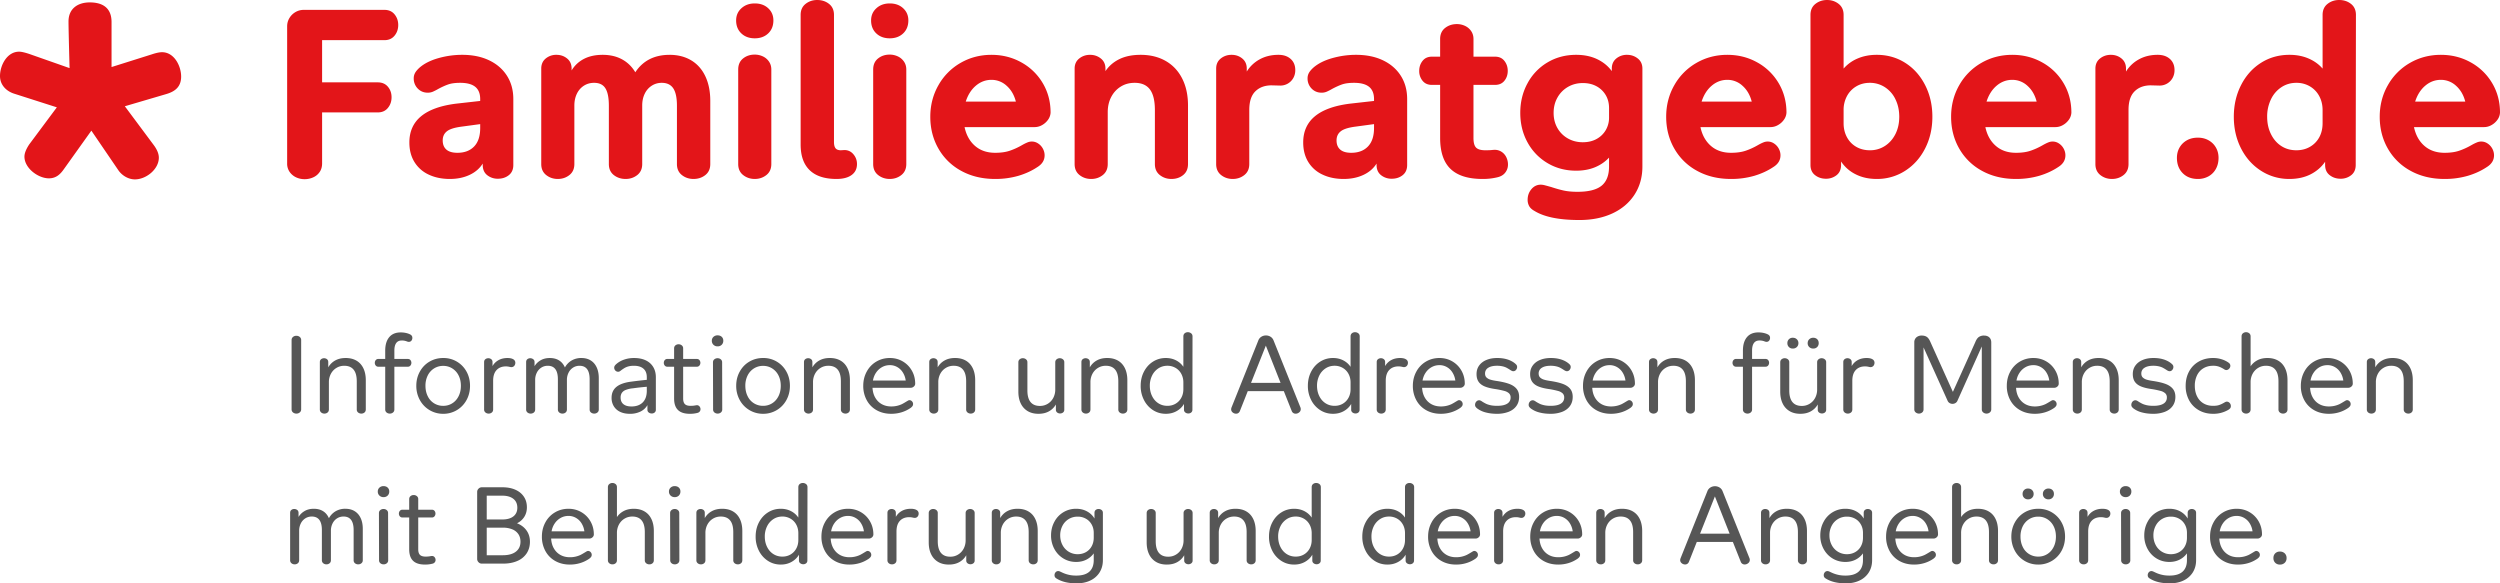 <svg xmlns="http://www.w3.org/2000/svg" width="227.709" height="53.133"><g fill="none" fill-rule="nonzero"><path fill="#E31519" d="M29.338 3.657v3.845h5.07c.39 0 .698.132.921.397.224.265.335.585.335.961s-.111.7-.335.972c-.223.272-.53.407-.922.407h-5.069v4.64c0 .306-.073.567-.22.783-.147.216-.342.38-.587.491a1.87 1.87 0 0 1-.785.167 1.8 1.8 0 0 1-.775-.167 1.482 1.482 0 0 1-.587-.49 1.317 1.317 0 0 1-.23-.784V2.403c0-.278.07-.533.21-.763.139-.23.324-.41.554-.543.23-.132.479-.198.744-.198h7.353c.39 0 .698.135.922.407.223.272.335.596.335.972s-.112.7-.335.971c-.224.272-.531.408-.922.408h-5.677Zm12.766 1.337c.936 0 1.753.168 2.451.502.698.334 1.24.804 1.624 1.41.384.606.576 1.313.576 2.121v5.998c0 .404-.136.714-.409.93-.272.216-.604.324-.995.324a1.52 1.52 0 0 1-.974-.324c-.272-.216-.408-.526-.408-.93v-.126c-.28.446-.681.791-1.205 1.035-.524.244-1.12.366-1.79.366-.727 0-1.37-.133-1.928-.398a2.979 2.979 0 0 1-1.299-1.149c-.307-.501-.46-1.093-.46-1.776 0-1.992 1.41-3.17 4.23-3.532l2.221-.25v-.168c0-.501-.15-.874-.45-1.118-.3-.243-.758-.365-1.372-.365-.447 0-.81.049-1.09.146-.279.098-.586.237-.921.418a4.76 4.76 0 0 1-.493.25 1.153 1.153 0 0 1-.45.084c-.363 0-.667-.125-.911-.376a1.293 1.293 0 0 1-.367-.94c0-.167.039-.324.115-.47.077-.147.213-.31.409-.491.433-.377 1.005-.666 1.718-.868a7.947 7.947 0 0 1 2.178-.303Zm-.44 8.923c.643 0 1.149-.191 1.52-.574.37-.384.554-.944.554-1.683v-.355l-1.697.23c-.642.084-1.089.226-1.34.428-.252.202-.377.478-.377.826 0 .362.111.64.335.836.223.195.558.292 1.005.292Zm19.323-8.923c.755 0 1.41.168 1.97.502.558.334.988.818 1.288 1.452.3.634.45 1.383.45 2.247v5.746c0 .432-.15.766-.45 1.003-.3.237-.66.356-1.079.356-.405 0-.758-.119-1.058-.356-.3-.237-.45-.57-.45-1.003V9.633c0-.724-.112-1.253-.335-1.588-.224-.334-.573-.501-1.048-.501-.335 0-.639.087-.911.261a1.77 1.77 0 0 0-.639.731c-.154.314-.23.673-.23 1.077v5.328c0 .432-.15.766-.45 1.003-.301.237-.654.356-1.059.356-.419 0-.778-.119-1.079-.356-.3-.237-.45-.57-.45-1.003V9.633c0-.724-.105-1.253-.314-1.588-.21-.334-.552-.501-1.027-.501-.349 0-.66.087-.932.261a1.77 1.77 0 0 0-.639.731c-.153.314-.23.673-.23 1.077v5.328c0 .432-.15.766-.45 1.003-.3.237-.653.356-1.058.356s-.758-.119-1.058-.356c-.3-.237-.45-.57-.45-1.003V6.248c0-.39.136-.696.408-.92a1.49 1.49 0 0 1 .974-.334c.377 0 .702.112.974.335.272.223.409.53.409.92v.166c.279-.46.656-.811 1.13-1.055.476-.244 1.041-.366 1.698-.366.67 0 1.256.136 1.76.408.502.271.907.665 1.214 1.18.698-1.058 1.739-1.588 3.121-1.588Zm6.252 1.338c0-.432.147-.766.44-1.003.293-.237.65-.356 1.068-.356.251 0 .492.053.723.157.23.105.419.261.565.47.147.21.22.453.22.732v8.61c0 .431-.15.765-.45 1.002-.3.237-.653.356-1.058.356s-.757-.119-1.058-.356c-.3-.237-.45-.57-.45-1.003v-8.61Zm1.508-2.842c-.503 0-.911-.15-1.225-.45-.315-.299-.472-.693-.472-1.18 0-.446.16-.815.482-1.108.321-.292.726-.439 1.215-.439.503 0 .911.147 1.226.44.314.292.47.661.47 1.107 0 .487-.156.881-.47 1.18-.315.3-.723.45-1.226.45Zm7.446 12.81c-1.076 0-1.89-.265-2.44-.795-.552-.529-.828-1.31-.828-2.34V1.358c0-.432.15-.766.45-1.003.3-.237.653-.355 1.058-.355.419 0 .779.118 1.079.355.3.237.45.571.45 1.003v11.577c0 .265.05.456.147.575.098.118.258.177.482.177l.314-.02c.335 0 .61.128.827.386.217.258.325.554.325.888 0 .432-.164.766-.492 1.003-.328.237-.786.356-1.372.356Zm3.34-9.968c0-.432.146-.766.44-1.003.293-.237.649-.356 1.068-.356.251 0 .492.053.722.157.23.105.42.261.566.47.147.21.22.453.22.732v8.61c0 .431-.15.765-.45 1.002-.3.237-.653.356-1.058.356s-.758-.119-1.058-.356c-.3-.237-.45-.57-.45-1.003v-8.61ZM81.04 3.49c-.503 0-.912-.15-1.226-.45-.314-.299-.471-.693-.471-1.18 0-.446.16-.815.482-1.108.32-.292.726-.439 1.215-.439.502 0 .91.147 1.225.44.314.292.471.661.471 1.107 0 .487-.157.881-.47 1.18-.315.3-.724.45-1.226.45Zm14.651 6.77a1.225 1.225 0 0 1-.24.659 1.636 1.636 0 0 1-.545.48 1.36 1.36 0 0 1-.66.178h-6.39c.154.724.472 1.295.954 1.713.482.418 1.093.627 1.833.627.516 0 .96-.062 1.33-.188.37-.125.737-.292 1.1-.501.195-.112.363-.195.502-.251a1.021 1.021 0 0 1 .985.094c.182.118.325.275.43.47.104.195.157.397.157.606 0 .418-.196.76-.587 1.024-.53.362-1.124.64-1.78.836a7.472 7.472 0 0 1-2.137.293c-1.16 0-2.186-.244-3.08-.732a5.252 5.252 0 0 1-2.084-2.027c-.496-.864-.744-1.832-.744-2.905 0-1.044.245-1.999.734-2.862a5.373 5.373 0 0 1 2.01-2.038c.852-.494 1.795-.742 2.829-.742.991 0 1.899.23 2.723.69a5.126 5.126 0 0 1 1.948 1.891c.475.801.712 1.696.712 2.685ZM90.31 7.272c-.531 0-1.006.178-1.425.533-.419.355-.726.84-.922 1.452h4.567c-.154-.599-.433-1.08-.838-1.442a2.017 2.017 0 0 0-1.382-.543Zm13.583-2.278c.866 0 1.623.185 2.273.554.65.37 1.152.902 1.508 1.599.356.696.534 1.518.534 2.466v5.328c0 .432-.146.766-.44 1.003-.293.237-.65.356-1.068.356-.405 0-.758-.119-1.058-.356-.3-.237-.45-.57-.45-1.003v-4.91c0-.85-.15-1.477-.45-1.881-.301-.404-.765-.606-1.394-.606-.475 0-.897.115-1.267.345-.37.23-.66.546-.87.95-.209.404-.314.864-.314 1.38v4.722c0 .432-.15.766-.45 1.003-.3.237-.653.356-1.058.356s-.758-.119-1.058-.356c-.3-.237-.45-.57-.45-1.003V6.248c0-.39.14-.696.419-.92.28-.222.607-.334.984-.334s.706.112.985.335c.28.223.419.53.419.92v.229c.321-.474.747-.84 1.278-1.097.53-.258 1.173-.387 1.927-.387Zm12.557 0c.46 0 .83.126 1.11.376.28.251.419.593.419 1.024 0 .251-.056.481-.168.69a1.343 1.343 0 0 1-1.215.71l-.775-.02c-.614 0-1.106.18-1.477.543-.37.362-.555.926-.555 1.693v4.931c0 .432-.15.766-.45 1.003-.3.237-.653.356-1.058.356s-.758-.119-1.058-.356c-.3-.237-.45-.57-.45-1.003V6.248c0-.39.14-.696.419-.92.28-.222.607-.334.984-.334s.702.112.974.335c.273.223.409.53.409.92v.27a3.144 3.144 0 0 1 1.183-1.117c.496-.272 1.065-.408 1.708-.408Zm7.068 0c.936 0 1.753.168 2.451.502.698.334 1.24.804 1.624 1.41.384.606.576 1.313.576 2.121v5.998c0 .404-.137.714-.409.93-.272.216-.604.324-.995.324a1.52 1.52 0 0 1-.974-.324c-.272-.216-.408-.526-.408-.93v-.126c-.28.446-.681.791-1.205 1.035-.524.244-1.12.366-1.791.366-.726 0-1.369-.133-1.927-.398a2.979 2.979 0 0 1-1.299-1.149c-.307-.501-.46-1.093-.46-1.776 0-1.992 1.41-3.17 4.23-3.532l2.221-.25v-.168c0-.501-.15-.874-.45-1.118-.3-.243-.758-.365-1.372-.365-.447 0-.81.049-1.09.146-.279.098-.586.237-.921.418a4.76 4.76 0 0 1-.493.25 1.153 1.153 0 0 1-.45.084c-.363 0-.667-.125-.911-.376a1.293 1.293 0 0 1-.367-.94c0-.167.039-.324.115-.47.077-.147.213-.31.409-.491.433-.377 1.005-.666 1.718-.868a7.947 7.947 0 0 1 2.178-.303Zm-.44 8.923c.643 0 1.149-.191 1.519-.574.37-.384.555-.944.555-1.683v-.355l-1.697.23c-.642.084-1.089.226-1.34.428-.252.202-.377.478-.377.826 0 .362.111.64.335.836.223.195.558.292 1.005.292Zm13.06-.271c.237 0 .45.062.639.188.188.125.331.292.43.501.097.21.146.425.146.648 0 .279-.084.526-.252.742-.167.216-.412.359-.733.428a5.562 5.562 0 0 1-1.34.147c-1.3 0-2.266-.304-2.902-.91-.635-.606-.953-1.55-.953-2.831V7.732h-.754c-.363 0-.646-.126-.848-.376a1.386 1.386 0 0 1-.304-.899c0-.348.101-.651.304-.909.202-.258.485-.386.848-.386h.754v-1.61c0-.431.15-.766.45-1.003.3-.236.66-.355 1.08-.355.25 0 .492.052.722.157.23.104.419.261.566.47.146.209.22.453.22.731v1.61h1.969c.363 0 .646.128.848.386.203.258.304.56.304.91 0 .347-.101.647-.304.898-.202.25-.485.376-.848.376h-1.97v4.827c0 .432.08.728.242.888.16.16.443.24.848.24.237 0 .422-.007.555-.02a3.12 3.12 0 0 1 .283-.021Zm12.054-8.652c.377 0 .705.112.984.335.28.223.42.53.42.92v8.922c0 .961-.238 1.811-.713 2.55-.475.738-1.145 1.309-2.01 1.713-.867.404-1.872.606-3.017.606-1.844 0-3.212-.279-4.106-.836-.224-.125-.38-.272-.471-.439a1.163 1.163 0 0 1-.137-.564c0-.376.116-.7.346-.972.23-.271.513-.407.848-.407.112 0 .234.017.367.052.133.035.248.066.346.094.097.028.174.049.23.063.419.14.803.247 1.152.324.35.076.768.115 1.257.115 1.006 0 1.735-.185 2.19-.554.453-.37.68-.95.68-1.745v-.815c-.35.376-.775.669-1.278.878-.503.209-1.075.313-1.718.313-.963 0-1.833-.23-2.608-.69a4.898 4.898 0 0 1-1.822-1.89c-.44-.802-.66-1.697-.66-2.686 0-.989.22-1.887.66-2.695a4.879 4.879 0 0 1 1.822-1.902c.775-.46 1.645-.69 2.608-.69.727 0 1.365.133 1.917.397.552.265.995.627 1.33 1.087v-.23c0-.39.136-.696.409-.92a1.49 1.49 0 0 1 .974-.334Zm-4.022 7.962c.475 0 .89-.098 1.246-.293.356-.195.636-.463.838-.804a2.23 2.23 0 0 0 .304-1.16v-.857c0-.445-.101-.839-.304-1.18a2.162 2.162 0 0 0-.838-.805c-.356-.195-.771-.292-1.246-.292-.503 0-.957.118-1.362.355a2.55 2.55 0 0 0-.953.972c-.23.41-.346.874-.346 1.39 0 .515.116.974.346 1.378.23.404.548.721.953.951.405.23.86.345 1.362.345Zm18.548-2.696a1.225 1.225 0 0 1-.241.659 1.636 1.636 0 0 1-.545.48 1.36 1.36 0 0 1-.66.178h-6.389c.154.724.472 1.295.953 1.713.482.418 1.093.627 1.833.627.517 0 .96-.062 1.33-.188.37-.125.737-.292 1.1-.501.196-.112.363-.195.503-.251a1.021 1.021 0 0 1 .985.094c.181.118.324.275.43.47.104.195.156.397.156.606 0 .418-.195.76-.586 1.024-.531.362-1.125.64-1.78.836a7.472 7.472 0 0 1-2.138.293c-1.159 0-2.185-.244-3.079-.732a5.252 5.252 0 0 1-2.084-2.027c-.496-.864-.744-1.832-.744-2.905 0-1.044.244-1.999.733-2.862a5.373 5.373 0 0 1 2.011-2.038c.852-.494 1.795-.742 2.828-.742.992 0 1.9.23 2.723.69a5.126 5.126 0 0 1 1.949 1.891c.474.801.712 1.696.712 2.685Zm-5.384-2.988c-.53 0-1.005.178-1.424.533-.42.355-.726.84-.922 1.452h4.567c-.154-.599-.433-1.08-.838-1.442a2.017 2.017 0 0 0-1.383-.543Zm13.604-2.278c.964 0 1.83.244 2.598.732.768.487 1.372 1.163 1.812 2.027.44.863.66 1.825.66 2.883 0 1.06-.22 2.02-.66 2.884-.44.864-1.047 1.543-1.822 2.038a4.71 4.71 0 0 1-2.588.742c-.726 0-1.368-.143-1.927-.429a3.392 3.392 0 0 1-1.32-1.16v.314c0 .404-.136.714-.408.93a1.52 1.52 0 0 1-.974.324c-.377 0-.705-.108-.985-.324-.279-.216-.419-.526-.419-.93V1.358c0-.432.15-.766.45-1.003.301-.237.654-.355 1.059-.355.405 0 .757.118 1.058.355.3.237.45.571.45 1.003v4.89a3.46 3.46 0 0 1 1.278-.92c.516-.222 1.096-.334 1.738-.334Zm-.628 8.693a2.47 2.47 0 0 0 1.383-.397c.405-.264.722-.627.953-1.086.23-.46.345-.982.345-1.568 0-.585-.115-1.114-.345-1.588a2.671 2.671 0 0 0-.964-1.107 2.486 2.486 0 0 0-1.372-.397c-.46 0-.873.108-1.236.324a2.26 2.26 0 0 0-.848.888 2.646 2.646 0 0 0-.304 1.274v1.192c0 .473.101.898.304 1.274.202.376.485.669.848.878.363.209.775.313 1.236.313Zm18.36-3.427a1.225 1.225 0 0 1-.241.659 1.636 1.636 0 0 1-.545.48 1.36 1.36 0 0 1-.66.178h-6.39c.154.724.472 1.295.954 1.713.482.418 1.093.627 1.833.627.517 0 .96-.062 1.33-.188.37-.125.737-.292 1.1-.501.195-.112.363-.195.503-.251a1.021 1.021 0 0 1 .985.094c.18.118.324.275.429.47.104.195.157.397.157.606 0 .418-.196.76-.587 1.024-.53.362-1.124.64-1.78.836a7.472 7.472 0 0 1-2.137.293c-1.16 0-2.186-.244-3.08-.732a5.252 5.252 0 0 1-2.084-2.027c-.496-.864-.743-1.832-.743-2.905 0-1.044.244-1.999.733-2.862a5.373 5.373 0 0 1 2.01-2.038c.853-.494 1.795-.742 2.829-.742.991 0 1.9.23 2.723.69a5.126 5.126 0 0 1 1.948 1.891c.475.801.712 1.696.712 2.685Zm-5.384-2.988c-.53 0-1.006.178-1.425.533-.419.355-.726.84-.921 1.452h4.566c-.153-.599-.433-1.08-.838-1.442a2.017 2.017 0 0 0-1.382-.543Zm13.248-2.278c.46 0 .83.126 1.11.376.28.251.42.593.42 1.024 0 .251-.057.481-.168.69a1.343 1.343 0 0 1-1.215.71l-.776-.02c-.614 0-1.106.18-1.476.543-.37.362-.556.926-.556 1.693v4.931c0 .432-.15.766-.45 1.003-.3.237-.653.356-1.058.356s-.757-.119-1.058-.356c-.3-.237-.45-.57-.45-1.003V6.248c0-.39.14-.696.419-.92.28-.222.607-.334.984-.334.378 0 .702.112.975.335.272.223.408.53.408.92v.27a3.144 3.144 0 0 1 1.184-1.117c.495-.272 1.064-.408 1.707-.408Zm3.654 11.306c-.573 0-1.034-.178-1.383-.533-.349-.356-.523-.819-.523-1.39 0-.348.08-.662.24-.94.161-.279.384-.498.67-.659.287-.16.619-.24.996-.24.363 0 .688.08.974.24.286.16.51.38.67.659.16.278.241.592.241.94 0 .376-.08.71-.24 1.003-.161.293-.385.519-.671.68a1.96 1.96 0 0 1-.974.24ZM213.057 0c.42 0 .78.118 1.08.355.3.237.45.571.45 1.003l-.02 13.667c0 .404-.137.714-.41.93a1.52 1.52 0 0 1-.973.324c-.378 0-.706-.108-.985-.324-.28-.216-.419-.526-.419-.93v-.293c-.335.488-.779.87-1.33 1.15-.552.278-1.19.418-1.917.418a4.71 4.71 0 0 1-2.587-.742c-.775-.495-1.383-1.174-1.822-2.038-.44-.864-.66-1.825-.66-2.884 0-1.058.22-2.02.66-2.883.44-.864 1.043-1.54 1.812-2.027.768-.488 1.633-.732 2.597-.732.642 0 1.222.112 1.739.335.516.223.942.53 1.278.92v-4.89c0-.433.15-.767.45-1.004.3-.237.653-.355 1.058-.355Zm-3.895 13.687c.46 0 .872-.104 1.235-.313.364-.209.646-.498.849-.867.202-.37.304-.798.304-1.285V10.03c0-.473-.102-.898-.304-1.274a2.26 2.26 0 0 0-.849-.888 2.371 2.371 0 0 0-1.235-.324c-.503 0-.957.132-1.362.397a2.698 2.698 0 0 0-.953 1.107 3.582 3.582 0 0 0-.346 1.588c0 .586.115 1.111.346 1.578.23.467.544.83.942 1.087.398.258.856.386 1.373.386Zm18.547-3.427a1.225 1.225 0 0 1-.24.659 1.636 1.636 0 0 1-.545.48 1.36 1.36 0 0 1-.66.178h-6.39c.155.724.472 1.295.954 1.713.482.418 1.093.627 1.833.627.517 0 .96-.062 1.33-.188.37-.125.737-.292 1.1-.501.195-.112.363-.195.503-.251a1.021 1.021 0 0 1 .985.094c.18.118.324.275.429.47.104.195.157.397.157.606 0 .418-.196.76-.587 1.024-.53.362-1.124.64-1.78.836a7.472 7.472 0 0 1-2.137.293c-1.16 0-2.186-.244-3.08-.732a5.252 5.252 0 0 1-2.084-2.027c-.495-.864-.743-1.832-.743-2.905 0-1.044.244-1.999.733-2.862a5.373 5.373 0 0 1 2.01-2.038c.853-.494 1.795-.742 2.829-.742.991 0 1.9.23 2.723.69a5.126 5.126 0 0 1 1.948 1.891c.475.801.712 1.696.712 2.685Zm-5.383-2.988c-.53 0-1.006.178-1.425.533-.419.355-.726.84-.921 1.452h4.566c-.153-.599-.433-1.08-.838-1.442a2.017 2.017 0 0 0-1.382-.543ZM10.16 6.107V2.005C10.16.75 9.386.219 8.177.219 7.064.22 6.24.8 6.24 1.957c0 .772.097 4.247.097 4.247L2.903 4.997c-.532-.193-.92-.29-1.161-.29C.629 4.708 0 5.964 0 6.928 0 7.7.532 8.28 1.258 8.522l3.919 1.254-2.516 3.379c-.193.29-.435.724-.435 1.11 0 1.062 1.258 1.979 2.225 1.979.63 0 1.017-.338 1.355-.82l2.516-3.524 2.468 3.62c.338.483.918.82 1.5.82 1.016 0 2.177-.917 2.177-1.978 0-.387-.194-.773-.436-1.11L11.37 9.678l3.774-1.11c.822-.241 1.355-.676 1.355-1.593 0-.965-.63-2.22-1.742-2.22-.194 0-.484.048-.92.193L10.16 6.107"/><path fill="#565656" d="M26.56 30.976a.35.35 0 0 1 .129-.287.464.464 0 0 1 .302-.105c.12 0 .225.035.31.105a.35.35 0 0 1 .13.287v6.304a.35.35 0 0 1-.13.287.464.464 0 0 1-.3.105.478.478 0 0 1-.312-.105.35.35 0 0 1-.13-.287v-6.304Zm4.929 1.633c.377 0 .702.08.977.239.274.16.485.392.632.697.147.306.22.669.22 1.09v2.655c0 .121-.04.215-.12.282a.426.426 0 0 1-.282.1.458.458 0 0 1-.297-.1.341.341 0 0 1-.124-.282v-2.56c0-.471-.096-.825-.288-1.06-.191-.236-.475-.354-.852-.354-.262 0-.5.065-.713.196-.214.13-.382.309-.503.535a1.6 1.6 0 0 0-.182.769v2.474c0 .121-.04.215-.12.282a.44.44 0 0 1-.292.1.445.445 0 0 1-.287-.1.341.341 0 0 1-.125-.282v-4.308c0-.115.039-.202.115-.263a.42.42 0 0 1 .268-.09.42.42 0 0 1 .268.09c.077.06.115.148.115.263v.477c.154-.267.364-.476.632-.625.269-.15.588-.225.958-.225Zm5.657.086c.102 0 .182.035.24.105a.399.399 0 0 1 0 .492.287.287 0 0 1-.24.11H35.92v3.888a.341.341 0 0 1-.124.282.445.445 0 0 1-.287.1.458.458 0 0 1-.297-.1.341.341 0 0 1-.125-.282v-3.888h-.622a.293.293 0 0 1-.24-.105.38.38 0 0 1-.086-.248.38.38 0 0 1 .086-.249.293.293 0 0 1 .24-.105h.622v-.755c0-.528.122-.937.364-1.227.243-.29.59-.435 1.044-.435.166 0 .322.016.47.048a1.6 1.6 0 0 1 .373.124c.147.07.22.175.22.315a.39.39 0 0 1-.091.273.302.302 0 0 1-.235.1.522.522 0 0 1-.191-.048 1.2 1.2 0 0 0-.45-.076c-.224 0-.391.078-.503.234-.112.156-.168.387-.168.692v.755h1.226Zm3.225 4.996a2.4 2.4 0 0 1-2.13-1.256 2.656 2.656 0 0 1-.322-1.294c0-.472.107-.901.321-1.29.214-.388.508-.693.881-.912.374-.22.79-.33 1.25-.33a2.374 2.374 0 0 1 2.121 1.237c.214.386.32.817.32 1.295 0 .477-.106.91-.32 1.299a2.389 2.389 0 0 1-2.121 1.251Zm0-.726c.306 0 .583-.078.828-.234.246-.156.438-.372.575-.65.137-.276.206-.59.206-.94s-.069-.663-.206-.937a1.59 1.59 0 0 0-.575-.644 1.513 1.513 0 0 0-.828-.234 1.53 1.53 0 0 0-.838.234 1.59 1.59 0 0 0-.575.644 2.061 2.061 0 0 0-.205.937c0 .35.068.664.205.94a1.53 1.53 0 0 0 1.412.884Zm5.849-4.356c.23 0 .407.038.531.115a.354.354 0 0 1 .187.315c0 .115-.034.21-.1.287a.344.344 0 0 1-.274.114c-.025 0-.087-.01-.186-.033a1.326 1.326 0 0 0-.292-.034c-.364 0-.65.112-.857.335-.208.223-.312.547-.312.974v2.608c0 .121-.04.215-.12.282a.44.44 0 0 1-.291.1.445.445 0 0 1-.288-.1.341.341 0 0 1-.124-.282v-4.308c0-.115.038-.202.115-.263a.42.42 0 0 1 .268-.09.42.42 0 0 1 .268.09c.077.06.115.148.115.263v.363c.134-.236.319-.417.555-.545.236-.127.505-.19.805-.19Zm6.739 0c.326 0 .606.073.843.22.236.146.418.357.545.63.128.274.192.602.192.984V37.3a.331.331 0 0 1-.124.272.445.445 0 0 1-.288.1.458.458 0 0 1-.297-.1.331.331 0 0 1-.124-.272v-2.752c0-.821-.307-1.232-.92-1.232-.217 0-.413.056-.588.167a1.14 1.14 0 0 0-.412.464 1.45 1.45 0 0 0-.149.659v2.684c0 .121-.04.215-.12.282a.44.44 0 0 1-.291.1.445.445 0 0 1-.288-.1.341.341 0 0 1-.124-.282v-2.742c0-.821-.307-1.232-.92-1.232-.217 0-.413.056-.588.167a1.14 1.14 0 0 0-.412.464 1.45 1.45 0 0 0-.149.659v2.684c0 .121-.04.215-.12.282a.44.44 0 0 1-.291.1.445.445 0 0 1-.288-.1.341.341 0 0 1-.124-.282v-4.308c0-.115.037-.202.11-.263a.4.4 0 0 1 .263-.09.44.44 0 0 1 .273.09c.08.06.12.148.12.263v.372c.14-.229.329-.41.565-.544.236-.134.51-.2.823-.2.332 0 .615.072.848.219.233.146.41.36.531.64a1.64 1.64 0 0 1 .604-.63 1.72 1.72 0 0 1 .9-.23Zm4.795 0c.409 0 .762.07 1.058.21.297.14.525.343.685.607.16.264.24.575.24.931v2.962a.31.31 0 0 1-.11.253.4.4 0 0 1-.264.09.44.44 0 0 1-.273-.09.3.3 0 0 1-.12-.253v-.42c-.146.254-.357.45-.632.587a2.142 2.142 0 0 1-.967.205c-.338 0-.632-.059-.88-.176a1.341 1.341 0 0 1-.58-.507 1.44 1.44 0 0 1-.206-.778c0-.42.148-.752.445-.994.297-.242.752-.401 1.365-.477.434-.058.9-.112 1.398-.163v-.239c0-.337-.1-.595-.302-.773-.2-.179-.496-.268-.886-.268-.185 0-.346.02-.483.057a1.406 1.406 0 0 0-.335.134c-.086.051-.184.115-.292.191-.07.057-.126.099-.168.124a.26.26 0 0 1-.139.039.344.344 0 0 1-.258-.11.366.366 0 0 1-.106-.263c0-.057.015-.111.043-.162a.814.814 0 0 1 .178-.191c.204-.172.443-.303.718-.392.274-.09.565-.134.871-.134Zm-.249 4.414c.447 0 .793-.125 1.04-.373.245-.248.368-.602.368-1.06v-.363c-.447.038-.875.086-1.283.143a2.33 2.33 0 0 0-.651.153.744.744 0 0 0-.345.272.765.765 0 0 0-.106.416c0 .26.085.461.254.601.17.14.41.21.723.21Zm5.973-.115a.29.29 0 0 1 .235.11c.06.073.091.157.091.253a.337.337 0 0 1-.067.205.364.364 0 0 1-.201.13 2.62 2.62 0 0 1-.69.085c-.491 0-.855-.114-1.091-.344-.237-.229-.355-.58-.355-1.05v-2.895h-.613a.293.293 0 0 1-.239-.105.38.38 0 0 1-.086-.248.38.38 0 0 1 .086-.249.293.293 0 0 1 .24-.105h.612v-.965c0-.114.04-.205.12-.272a.44.44 0 0 1 .292-.1c.109 0 .204.033.287.1a.331.331 0 0 1 .125.272v.965h1.245c.102 0 .182.035.24.105a.399.399 0 0 1 0 .492.287.287 0 0 1-.24.11h-1.245v2.895c0 .235.053.406.158.51.105.106.276.158.512.158.147 0 .275-.01.383-.028.109-.02.176-.03.201-.03ZM64.941 33c0-.115.042-.206.125-.272a.458.458 0 0 1 .297-.1c.108 0 .204.033.287.1a.331.331 0 0 1 .124.272l.01 4.289a.341.341 0 0 1-.125.282.445.445 0 0 1-.287.1.458.458 0 0 1-.297-.1.341.341 0 0 1-.124-.282L64.94 33Zm.422-1.452a.522.522 0 0 1-.379-.144.495.495 0 0 1-.148-.372c0-.14.05-.256.148-.349a.532.532 0 0 1 .379-.138c.153 0 .277.044.373.133a.46.46 0 0 1 .144.354.503.503 0 0 1-.144.372.506.506 0 0 1-.373.144Zm4.144 6.142a2.4 2.4 0 0 1-2.131-1.256 2.656 2.656 0 0 1-.32-1.294c0-.472.106-.901.32-1.29.214-.388.507-.693.88-.912.374-.22.791-.33 1.25-.33a2.374 2.374 0 0 1 2.121 1.237c.215.386.322.817.322 1.295 0 .477-.107.91-.321 1.299a2.389 2.389 0 0 1-2.121 1.251Zm0-.726c.306 0 .582-.078.828-.234.246-.156.437-.372.575-.65.137-.276.205-.59.205-.94s-.068-.663-.205-.937a1.59 1.59 0 0 0-.575-.644 1.513 1.513 0 0 0-.828-.234 1.53 1.53 0 0 0-.838.234 1.59 1.59 0 0 0-.575.644 2.061 2.061 0 0 0-.206.937c0 .35.069.664.206.94a1.53 1.53 0 0 0 1.412.884Zm6.078-4.356c.377 0 .702.08.977.239.274.16.485.392.632.697.147.306.22.669.22 1.09v2.655c0 .121-.04.215-.12.282a.426.426 0 0 1-.282.1.458.458 0 0 1-.297-.1.341.341 0 0 1-.124-.282v-2.56c0-.471-.096-.825-.288-1.06-.191-.236-.475-.354-.852-.354-.262 0-.5.065-.713.196-.214.13-.382.309-.503.535a1.6 1.6 0 0 0-.182.769v2.474c0 .121-.04.215-.12.282a.44.44 0 0 1-.292.1.445.445 0 0 1-.287-.1.341.341 0 0 1-.125-.282v-4.308c0-.115.039-.202.115-.263a.42.42 0 0 1 .268-.09.42.42 0 0 1 .269.09c.076.06.114.148.114.263v.477c.154-.267.364-.476.633-.625.268-.15.587-.225.957-.225Zm5.466 0c.428 0 .817.102 1.168.306.351.204.629.484.833.84.205.357.307.755.307 1.195v.019a.348.348 0 0 1-.134.248.408.408 0 0 1-.269.105h-3.485c.019.344.102.643.249.898.147.255.344.452.593.592.25.14.537.21.862.21a2.238 2.238 0 0 0 .982-.214 5.35 5.35 0 0 0 .359-.206l.177-.105a.288.288 0 0 1 .139-.048c.09 0 .168.035.235.105.067.07.1.153.1.249 0 .07-.019.134-.057.19a.795.795 0 0 1-.211.192 2.94 2.94 0 0 1-.795.373 3.18 3.18 0 0 1-.929.133c-.498 0-.94-.108-1.326-.325a2.283 2.283 0 0 1-.9-.907 2.688 2.688 0 0 1-.321-1.318c0-.472.105-.901.316-1.29a2.33 2.33 0 0 1 .871-.912c.37-.22.783-.33 1.236-.33Zm0 .65c-.256 0-.49.059-.704.176a1.593 1.593 0 0 0-.541.492c-.147.21-.246.456-.297.736h2.988a1.833 1.833 0 0 0-.259-.73 1.44 1.44 0 0 0-.512-.498 1.344 1.344 0 0 0-.675-.176Zm5.944-.65c.377 0 .702.08.977.239.275.16.485.392.632.697.147.306.22.669.22 1.09v2.655c0 .121-.04.215-.12.282a.426.426 0 0 1-.282.1.458.458 0 0 1-.297-.1.341.341 0 0 1-.124-.282v-2.56c0-.471-.096-.825-.288-1.06-.191-.236-.475-.354-.852-.354-.262 0-.5.065-.713.196-.214.13-.382.309-.503.535a1.6 1.6 0 0 0-.182.769v2.474c0 .121-.04.215-.12.282a.44.44 0 0 1-.292.1.445.445 0 0 1-.287-.1.341.341 0 0 1-.125-.282v-4.308c0-.115.039-.202.115-.263a.42.42 0 0 1 .269-.09.42.42 0 0 1 .268.09c.076.06.115.148.115.263v.477c.153-.267.363-.476.632-.625.268-.15.587-.225.957-.225Zm9.533.02c.109 0 .205.033.288.1a.331.331 0 0 1 .124.272v4.318a.304.304 0 0 1-.115.253.42.42 0 0 1-.268.09.42.42 0 0 1-.268-.09.304.304 0 0 1-.115-.253v-.478a1.633 1.633 0 0 1-.632.626c-.268.15-.587.224-.958.224-.376 0-.702-.08-.976-.243a1.6 1.6 0 0 1-.632-.698c-.147-.302-.22-.664-.22-1.084v-2.665c0-.115.04-.206.119-.272a.44.44 0 0 1 .292-.1c.109 0 .204.033.287.1a.331.331 0 0 1 .125.272v2.56c0 .471.096.825.287 1.06.192.236.476.354.852.354.262 0 .5-.065.714-.196.214-.13.381-.309.503-.535a1.6 1.6 0 0 0 .182-.769v-2.474c0-.115.041-.206.124-.272a.445.445 0 0 1 .287-.1Zm4.326-.02c.377 0 .703.08.977.239.275.16.485.392.632.697.147.306.22.669.22 1.09v2.655c0 .121-.04.215-.12.282a.426.426 0 0 1-.282.1.458.458 0 0 1-.297-.1.341.341 0 0 1-.124-.282v-2.56c0-.471-.096-.825-.287-1.06-.192-.236-.476-.354-.853-.354-.261 0-.5.065-.713.196-.214.13-.382.309-.503.535a1.6 1.6 0 0 0-.182.769v2.474c0 .121-.04.215-.12.282a.44.44 0 0 1-.292.1.445.445 0 0 1-.287-.1.341.341 0 0 1-.124-.282v-4.308c0-.115.038-.202.115-.263a.42.42 0 0 1 .268-.09.42.42 0 0 1 .268.09c.076.06.115.148.115.263v.477c.153-.267.364-.476.632-.625.268-.15.587-.225.957-.225Zm7.343-2.35c.109 0 .206.034.292.1.086.067.13.161.13.282l-.01 6.678a.31.31 0 0 1-.11.253.4.4 0 0 1-.264.09.44.44 0 0 1-.273-.09.3.3 0 0 1-.12-.253v-.526c-.159.274-.384.492-.674.655-.29.162-.618.243-.982.243-.428 0-.816-.111-1.164-.334a2.344 2.344 0 0 1-.823-.917 2.784 2.784 0 0 1-.302-1.3c0-.477.1-.908.302-1.294.201-.385.476-.688.823-.907.348-.22.736-.33 1.164-.33.345 0 .656.072.934.215.277.143.5.34.665.588v-2.77c0-.122.04-.216.12-.283a.44.44 0 0 1 .292-.1Zm-1.867 6.706c.28 0 .531-.065.751-.196.22-.13.393-.31.517-.54.125-.229.187-.49.187-.783v-.611c0-.287-.062-.546-.187-.779a1.362 1.362 0 0 0-.521-.544 1.453 1.453 0 0 0-.747-.196c-.307 0-.581.08-.824.239a1.63 1.63 0 0 0-.57.654 2.07 2.07 0 0 0-.206.932c0 .344.069.656.206.936.138.28.327.498.57.654.243.156.517.234.824.234Zm12.118.144a.41.41 0 0 1 .03.162.366.366 0 0 1-.145.291.496.496 0 0 1-.325.12.374.374 0 0 1-.354-.248l-.719-1.806h-3.284l-.719 1.815a.389.389 0 0 1-.138.177.357.357 0 0 1-.206.062.476.476 0 0 1-.312-.115.348.348 0 0 1-.138-.277c0-.05.01-.105.028-.162l2.442-6.105a.677.677 0 0 1 .278-.348.78.78 0 0 1 .421-.12.78.78 0 0 1 .422.12c.127.08.22.196.277.348l2.442 6.086Zm-3.15-5.627-1.35 3.391h2.69l-1.34-3.391Zm8.128-1.223c.108 0 .205.034.292.1.086.067.129.161.129.282l-.01 6.678a.31.31 0 0 1-.11.253.4.4 0 0 1-.263.09.44.44 0 0 1-.273-.09.3.3 0 0 1-.12-.253v-.526c-.16.274-.384.492-.675.655-.29.162-.618.243-.981.243-.428 0-.816-.111-1.164-.334a2.344 2.344 0 0 1-.823-.917 2.784 2.784 0 0 1-.302-1.3c0-.477.1-.908.302-1.294.2-.385.475-.688.823-.907.348-.22.736-.33 1.164-.33.344 0 .656.072.933.215.278.143.5.34.666.588v-2.77c0-.122.04-.216.12-.283a.44.44 0 0 1 .292-.1Zm-1.868 6.706c.281 0 .532-.065.752-.196.22-.13.393-.31.517-.54.125-.229.187-.49.187-.783v-.611c0-.287-.062-.546-.187-.779a1.362 1.362 0 0 0-.522-.544 1.453 1.453 0 0 0-.747-.196c-.306 0-.58.08-.823.239a1.63 1.63 0 0 0-.57.654 2.07 2.07 0 0 0-.206.932c0 .344.069.656.206.936.137.28.327.498.57.654.242.156.517.234.823.234Zm5.964-4.356c.23 0 .407.038.531.115a.354.354 0 0 1 .187.315c0 .115-.033.21-.1.287a.344.344 0 0 1-.273.114c-.026 0-.088-.01-.187-.033a1.326 1.326 0 0 0-.292-.034c-.364 0-.65.112-.857.335-.208.223-.312.547-.312.974v2.608c0 .121-.04.215-.12.282a.44.44 0 0 1-.291.1.445.445 0 0 1-.288-.1.341.341 0 0 1-.124-.282v-4.308c0-.115.038-.202.115-.263a.42.42 0 0 1 .268-.09.42.42 0 0 1 .268.09c.077.06.115.148.115.263v.363c.134-.236.32-.417.555-.545.237-.127.505-.19.805-.19Zm3.589 0c.427 0 .817.102 1.168.306.35.204.629.484.833.84.204.357.306.755.306 1.195v.019a.348.348 0 0 1-.134.248.408.408 0 0 1-.268.105h-3.486c.02.344.103.643.25.898.146.255.344.452.593.592.25.14.536.21.862.21a2.238 2.238 0 0 0 .982-.214 5.35 5.35 0 0 0 .359-.206l.177-.105a.288.288 0 0 1 .139-.048c.09 0 .167.035.234.105.067.07.1.153.1.249 0 .07-.018.134-.057.19a.795.795 0 0 1-.21.192 2.94 2.94 0 0 1-.795.373 3.18 3.18 0 0 1-.929.133c-.498 0-.94-.108-1.326-.325a2.283 2.283 0 0 1-.9-.907 2.688 2.688 0 0 1-.321-1.318c0-.472.105-.901.316-1.29a2.33 2.33 0 0 1 .871-.912c.37-.22.782-.33 1.236-.33Zm0 .65c-.256 0-.49.059-.704.176a1.593 1.593 0 0 0-.541.492c-.147.21-.246.456-.297.736h2.988a1.833 1.833 0 0 0-.259-.73 1.44 1.44 0 0 0-.512-.498 1.344 1.344 0 0 0-.675-.176Zm5.264-.65c.6 0 1.098.134 1.494.401.108.077.188.145.24.206a.31.31 0 0 1 .076.205.41.41 0 0 1-.1.272.308.308 0 0 1-.384.086.802.802 0 0 1-.12-.066 4.239 4.239 0 0 0-.364-.22 1.505 1.505 0 0 0-.354-.124 2.2 2.2 0 0 0-.507-.053c-.345 0-.613.062-.805.186a.588.588 0 0 0-.287.521c0 .153.043.272.13.358a.862.862 0 0 0 .359.2c.153.049.367.092.641.13.44.07.801.157 1.082.262.281.106.5.252.656.44.157.188.235.435.235.74 0 .319-.083.594-.25.827-.165.232-.401.409-.708.53a2.91 2.91 0 0 1-1.072.181c-.358 0-.69-.04-.996-.12a2.181 2.181 0 0 1-.766-.348.722.722 0 0 1-.173-.172.317.317 0 0 1-.048-.172c0-.114.037-.213.11-.296a.34.34 0 0 1 .264-.124c.045 0 .092.013.144.038.05.026.102.057.153.096.115.07.223.13.325.181.103.051.238.096.407.134.17.038.37.057.599.057.408 0 .717-.065.924-.196a.623.623 0 0 0 .311-.558.503.503 0 0 0-.148-.387 1.005 1.005 0 0 0-.417-.215 7.84 7.84 0 0 0-.766-.163c-.421-.057-.76-.138-1.015-.243-.255-.105-.445-.249-.57-.43-.124-.182-.186-.416-.186-.702 0-.3.08-.56.239-.779.16-.22.381-.388.665-.506.285-.118.612-.177.982-.177Zm4.882 0c.6 0 1.098.134 1.493.401.109.077.189.145.24.206a.31.31 0 0 1 .076.205.41.41 0 0 1-.1.272.308.308 0 0 1-.383.086.802.802 0 0 1-.12-.066 4.239 4.239 0 0 0-.364-.22 1.505 1.505 0 0 0-.354-.124 2.2 2.2 0 0 0-.508-.053c-.344 0-.613.062-.804.186a.588.588 0 0 0-.287.521c0 .153.043.272.129.358a.862.862 0 0 0 .36.2c.152.049.366.092.64.13.441.07.802.157 1.083.262.28.106.5.252.656.44.156.188.234.435.234.74 0 .319-.083.594-.249.827-.166.232-.402.409-.708.53a2.91 2.91 0 0 1-1.073.181c-.357 0-.69-.04-.996-.12a2.181 2.181 0 0 1-.766-.348.722.722 0 0 1-.172-.172.317.317 0 0 1-.048-.172c0-.114.037-.213.11-.296a.34.34 0 0 1 .263-.124c.045 0 .093.013.144.038.051.026.102.057.153.096.115.07.224.13.326.181.102.051.238.096.407.134.169.038.369.057.598.057.409 0 .717-.065.924-.196a.623.623 0 0 0 .312-.558.503.503 0 0 0-.149-.387 1.005 1.005 0 0 0-.416-.215 7.84 7.84 0 0 0-.766-.163c-.422-.057-.76-.138-1.015-.243-.256-.105-.446-.249-.57-.43-.125-.182-.187-.416-.187-.702 0-.3.08-.56.24-.779.159-.22.38-.388.665-.506.284-.118.611-.177.982-.177Zm5.35 0c.428 0 .817.102 1.169.306.35.204.628.484.833.84.204.357.306.755.306 1.195v.019a.348.348 0 0 1-.134.248.408.408 0 0 1-.268.105h-3.486c.02.344.102.643.25.898.146.255.344.452.593.592.249.14.536.21.862.21a2.238 2.238 0 0 0 .981-.214 5.35 5.35 0 0 0 .36-.206l.177-.105a.288.288 0 0 1 .138-.048c.09 0 .168.035.235.105.067.07.1.153.1.249 0 .07-.019.134-.057.19a.795.795 0 0 1-.21.192 2.94 2.94 0 0 1-.795.373 3.18 3.18 0 0 1-.93.133c-.497 0-.94-.108-1.326-.325a2.283 2.283 0 0 1-.9-.907 2.688 2.688 0 0 1-.32-1.318c0-.472.105-.901.315-1.29a2.33 2.33 0 0 1 .872-.912c.37-.22.782-.33 1.235-.33Zm0 .65c-.255 0-.49.059-.704.176a1.593 1.593 0 0 0-.54.492c-.148.21-.246.456-.298.736h2.988a1.833 1.833 0 0 0-.258-.73 1.44 1.44 0 0 0-.513-.498 1.344 1.344 0 0 0-.675-.176Zm5.945-.65c.376 0 .702.08.976.239.275.16.486.392.632.697.147.306.22.669.22 1.09v2.655c0 .121-.04.215-.119.282a.426.426 0 0 1-.282.1.458.458 0 0 1-.297-.1.341.341 0 0 1-.125-.282v-2.56c0-.471-.096-.825-.287-1.06-.192-.236-.476-.354-.852-.354-.262 0-.5.065-.714.196-.214.13-.381.309-.503.535a1.6 1.6 0 0 0-.182.769v2.474c0 .121-.04.215-.12.282a.44.44 0 0 1-.291.1.445.445 0 0 1-.288-.1.341.341 0 0 1-.124-.282v-4.308c0-.115.038-.202.115-.263a.42.42 0 0 1 .268-.09.42.42 0 0 1 .268.09c.077.06.115.148.115.263v.477c.153-.267.364-.476.632-.625.268-.15.587-.225.958-.225Zm8.26.086c.101 0 .181.035.239.105a.399.399 0 0 1 0 .492.287.287 0 0 1-.24.11h-1.226v3.888a.341.341 0 0 1-.124.282.445.445 0 0 1-.287.1.458.458 0 0 1-.297-.1.341.341 0 0 1-.125-.282v-3.888h-.622a.293.293 0 0 1-.24-.105.38.38 0 0 1-.086-.248.38.38 0 0 1 .086-.249.293.293 0 0 1 .24-.105h.622v-.755c0-.528.122-.937.364-1.227.243-.29.59-.435 1.044-.435.166 0 .322.016.47.048a1.6 1.6 0 0 1 .373.124c.147.07.22.175.22.315a.39.39 0 0 1-.091.273.302.302 0 0 1-.235.1.522.522 0 0 1-.191-.048 1.2 1.2 0 0 0-.45-.076c-.224 0-.391.078-.503.234-.112.156-.168.387-.168.692v.755h1.226Zm5.11-.067c.109 0 .205.034.288.1a.331.331 0 0 1 .124.273v4.318a.304.304 0 0 1-.115.253.42.42 0 0 1-.268.09.42.42 0 0 1-.268-.09.304.304 0 0 1-.115-.253v-.478a1.633 1.633 0 0 1-.632.626c-.268.15-.587.224-.957.224-.377 0-.703-.08-.977-.243a1.6 1.6 0 0 1-.632-.698c-.147-.302-.22-.664-.22-1.084v-2.665c0-.115.04-.206.12-.272a.44.44 0 0 1 .291-.1c.109 0 .205.033.288.1a.331.331 0 0 1 .124.272v2.56c0 .471.096.825.287 1.06.192.236.476.354.853.354.261 0 .5-.065.713-.196.214-.13.381-.309.503-.535a1.6 1.6 0 0 0 .182-.769v-2.474c0-.115.041-.206.124-.272a.445.445 0 0 1 .287-.1Zm-2.623-.879a.487.487 0 0 1-.36-.138.484.484 0 0 1-.138-.358.472.472 0 0 1 .498-.488c.146 0 .268.047.363.139a.464.464 0 0 1 .144.349.476.476 0 0 1-.144.358.503.503 0 0 1-.363.138Zm1.857 0a.503.503 0 0 1-.364-.138.476.476 0 0 1-.143-.358c0-.14.048-.257.143-.349a.503.503 0 0 1 .364-.139c.147 0 .267.045.36.134.092.09.138.207.138.354a.484.484 0 0 1-.139.358.487.487 0 0 1-.359.138Zm4.863.86c.23 0 .407.038.531.115a.354.354 0 0 1 .187.315c0 .115-.034.21-.1.287a.344.344 0 0 1-.274.114c-.025 0-.087-.01-.186-.033a1.326 1.326 0 0 0-.292-.034c-.364 0-.65.112-.857.335-.208.223-.312.547-.312.974v2.608c0 .121-.04.215-.12.282a.44.44 0 0 1-.291.1.445.445 0 0 1-.288-.1.341.341 0 0 1-.124-.282v-4.308c0-.115.038-.202.115-.263a.42.42 0 0 1 .268-.09.42.42 0 0 1 .268.09c.077.06.115.148.115.263v.363c.134-.236.32-.417.555-.545.237-.127.505-.19.805-.19Zm10.692-2.044c.204 0 .365.056.483.167.118.111.177.266.177.463v6.085a.35.35 0 0 1-.129.287.464.464 0 0 1-.302.105.464.464 0 0 1-.301-.105.35.35 0 0 1-.13-.287v-5.722l-2.212 4.93a.443.443 0 0 1-.182.22.52.52 0 0 1-.546 0 .443.443 0 0 1-.181-.22l-2.184-4.844v5.636a.355.355 0 0 1-.124.287.464.464 0 0 1-.589 0 .35.35 0 0 1-.13-.287v-6.085a.59.59 0 0 1 .187-.463.712.712 0 0 1 .493-.167c.192 0 .348.043.47.129.121.086.23.243.325.473l2.04 4.528 2.04-4.528c.09-.223.196-.38.32-.468a.794.794 0 0 1 .475-.134Zm4.498 2.044c.428 0 .817.102 1.168.306.351.204.63.484.833.84.205.357.307.755.307 1.195v.019a.348.348 0 0 1-.134.248.408.408 0 0 1-.268.105h-3.486c.02.344.102.643.249.898.147.255.345.452.594.592.249.14.536.21.861.21a2.238 2.238 0 0 0 .982-.214 5.35 5.35 0 0 0 .36-.206l.176-.105a.288.288 0 0 1 .14-.048c.089 0 .167.035.234.105.067.07.1.153.1.249 0 .07-.019.134-.057.19a.795.795 0 0 1-.21.192 2.94 2.94 0 0 1-.796.373 3.18 3.18 0 0 1-.929.133c-.497 0-.94-.108-1.326-.325a2.283 2.283 0 0 1-.9-.907 2.688 2.688 0 0 1-.32-1.318c0-.472.105-.901.315-1.29a2.33 2.33 0 0 1 .872-.912c.37-.22.782-.33 1.235-.33Zm0 .65c-.255 0-.49.059-.704.176a1.593 1.593 0 0 0-.54.492c-.148.21-.247.456-.298.736h2.988a1.833 1.833 0 0 0-.259-.73 1.44 1.44 0 0 0-.512-.498 1.344 1.344 0 0 0-.675-.176Zm5.944-.65c.377 0 .703.08.977.239.275.16.485.392.632.697.147.306.22.669.22 1.09v2.655c0 .121-.04.215-.12.282a.426.426 0 0 1-.282.1.458.458 0 0 1-.297-.1.341.341 0 0 1-.124-.282v-2.56c0-.471-.096-.825-.287-1.06-.192-.236-.476-.354-.853-.354-.261 0-.5.065-.713.196-.214.13-.382.309-.503.535a1.6 1.6 0 0 0-.182.769v2.474c0 .121-.04.215-.12.282a.44.44 0 0 1-.292.1.445.445 0 0 1-.287-.1.341.341 0 0 1-.124-.282v-4.308c0-.115.038-.202.115-.263a.42.42 0 0 1 .268-.09.42.42 0 0 1 .268.09c.076.06.115.148.115.263v.477c.153-.267.364-.476.632-.625.268-.15.587-.225.957-.225Zm4.997 0c.6 0 1.098.134 1.494.401.108.077.188.145.24.206a.31.31 0 0 1 .076.205.41.41 0 0 1-.1.272.308.308 0 0 1-.384.086.802.802 0 0 1-.12-.066 4.239 4.239 0 0 0-.364-.22 1.505 1.505 0 0 0-.354-.124 2.2 2.2 0 0 0-.507-.053c-.345 0-.613.062-.805.186a.588.588 0 0 0-.287.521c0 .153.043.272.13.358a.862.862 0 0 0 .358.2c.154.049.367.092.642.13.44.07.801.157 1.082.262.281.106.5.252.656.44.156.188.235.435.235.74 0 .319-.083.594-.25.827-.165.232-.401.409-.708.53a2.91 2.91 0 0 1-1.072.181c-.358 0-.69-.04-.996-.12a2.181 2.181 0 0 1-.766-.348.722.722 0 0 1-.173-.172.317.317 0 0 1-.048-.172c0-.114.037-.213.11-.296a.34.34 0 0 1 .264-.124c.044 0 .092.013.143.038.051.026.103.057.154.096.115.07.223.13.325.181.102.051.238.096.407.134.17.038.369.057.599.057.408 0 .716-.065.924-.196a.623.623 0 0 0 .311-.558.503.503 0 0 0-.148-.387 1.005 1.005 0 0 0-.417-.215 7.84 7.84 0 0 0-.766-.163c-.421-.057-.76-.138-1.015-.243-.256-.105-.445-.249-.57-.43-.124-.182-.187-.416-.187-.702 0-.3.08-.56.24-.779.16-.22.381-.388.665-.506.284-.118.612-.177.982-.177Zm5.427 5.082c-.485 0-.918-.108-1.297-.325a2.276 2.276 0 0 1-.886-.902 2.713 2.713 0 0 1-.316-1.323c0-.49.105-.929.316-1.314.21-.385.506-.684.886-.898.38-.213.812-.32 1.297-.32.275 0 .533.038.776.115.242.076.456.181.641.315.052.038.09.08.115.124a.322.322 0 0 1 .039.163.372.372 0 0 1-.115.262.351.351 0 0 1-.259.12c-.064 0-.15-.038-.258-.115-.14-.083-.28-.15-.417-.2a1.518 1.518 0 0 0-.522-.077c-.332 0-.624.075-.876.225-.252.15-.447.363-.584.64a2.136 2.136 0 0 0-.206.96c0 .363.069.683.206.96.137.277.332.49.584.64.252.15.544.224.876.224.23 0 .417-.025.56-.076.144-.051.286-.118.427-.2l.067-.039a.581.581 0 0 1 .1-.048.274.274 0 0 1 .091-.019c.102 0 .19.04.263.12.074.08.11.173.11.281 0 .083-.02.152-.062.206a.773.773 0 0 1-.234.176 2.639 2.639 0 0 1-1.322.325Zm4.949-5.082c.376 0 .702.08.976.239.275.16.486.392.632.697.147.306.22.669.22 1.09v2.655c0 .121-.04.215-.119.282a.426.426 0 0 1-.282.1.458.458 0 0 1-.297-.1.341.341 0 0 1-.125-.282v-2.56c0-.471-.096-.825-.287-1.06-.192-.236-.476-.354-.852-.354-.262 0-.5.065-.714.196-.214.13-.381.309-.503.535a1.6 1.6 0 0 0-.182.769v2.474c0 .121-.04.215-.12.282a.44.44 0 0 1-.291.1.445.445 0 0 1-.288-.1.341.341 0 0 1-.124-.282v-6.649c0-.12.041-.215.124-.282a.445.445 0 0 1 .288-.1c.108 0 .204.034.287.1.083.067.124.161.124.282v2.723c.16-.236.37-.42.628-.554.258-.134.56-.2.905-.2Zm5.465 0c.428 0 .817.102 1.169.306.35.204.628.484.833.84.204.357.306.755.306 1.195v.019a.348.348 0 0 1-.134.248.408.408 0 0 1-.268.105h-3.486c.02.344.102.643.25.898.146.255.344.452.593.592.249.14.536.21.862.21a2.238 2.238 0 0 0 .981-.214 5.35 5.35 0 0 0 .36-.206l.177-.105a.288.288 0 0 1 .138-.048c.09 0 .168.035.235.105.067.07.1.153.1.249 0 .07-.018.134-.057.19a.795.795 0 0 1-.21.192 2.94 2.94 0 0 1-.795.373 3.18 3.18 0 0 1-.93.133c-.497 0-.94-.108-1.326-.325a2.283 2.283 0 0 1-.9-.907 2.688 2.688 0 0 1-.32-1.318c0-.472.105-.901.316-1.29a2.33 2.33 0 0 1 .871-.912c.37-.22.782-.33 1.235-.33Zm0 .65c-.255 0-.49.059-.704.176a1.593 1.593 0 0 0-.54.492c-.147.21-.246.456-.297.736h2.987a1.833 1.833 0 0 0-.258-.73 1.44 1.44 0 0 0-.513-.498 1.344 1.344 0 0 0-.675-.176Zm5.945-.65c.376 0 .702.08.977.239.274.16.485.392.632.697.146.306.22.669.22 1.09v2.655c0 .121-.04.215-.12.282a.426.426 0 0 1-.282.1.458.458 0 0 1-.297-.1.341.341 0 0 1-.125-.282v-2.56c0-.471-.096-.825-.287-1.06-.192-.236-.476-.354-.852-.354-.262 0-.5.065-.714.196-.214.13-.381.309-.502.535a1.6 1.6 0 0 0-.182.769v2.474c0 .121-.04.215-.12.282a.44.44 0 0 1-.292.1.445.445 0 0 1-.288-.1.341.341 0 0 1-.124-.282v-4.308c0-.115.038-.202.115-.263a.42.42 0 0 1 .268-.09.42.42 0 0 1 .268.09c.077.06.115.148.115.263v.477c.153-.267.364-.476.632-.625.268-.15.587-.225.958-.225ZM31.463 46.341c.325 0 .606.074.842.22.237.147.419.357.546.63.128.274.192.602.192.984v2.857a.331.331 0 0 1-.125.272.445.445 0 0 1-.287.1.458.458 0 0 1-.297-.1.331.331 0 0 1-.124-.272V48.28c0-.822-.307-1.233-.92-1.233-.217 0-.413.056-.589.167a1.14 1.14 0 0 0-.411.464 1.45 1.45 0 0 0-.149.659v2.684c0 .121-.04.215-.12.282a.44.44 0 0 1-.292.1.445.445 0 0 1-.287-.1.341.341 0 0 1-.124-.282v-2.741c0-.822-.307-1.233-.92-1.233-.217 0-.413.056-.589.167a1.14 1.14 0 0 0-.411.464 1.45 1.45 0 0 0-.149.659v2.684c0 .121-.04.215-.12.282a.44.44 0 0 1-.292.1.445.445 0 0 1-.287-.1.341.341 0 0 1-.124-.282v-4.308c0-.115.036-.202.11-.263a.4.4 0 0 1 .263-.09.44.44 0 0 1 .273.09c.08.06.12.148.12.263v.372c.14-.229.328-.41.565-.544.236-.134.51-.2.823-.2.332 0 .615.073.848.219.233.147.41.36.531.64a1.64 1.64 0 0 1 .604-.63 1.72 1.72 0 0 1 .9-.23Zm3.052.392c0-.115.042-.205.125-.272a.458.458 0 0 1 .296-.1c.109 0 .205.033.288.1a.331.331 0 0 1 .124.272l.01 4.29a.341.341 0 0 1-.125.281.445.445 0 0 1-.287.1.458.458 0 0 1-.297-.1.341.341 0 0 1-.124-.282l-.01-4.289Zm.421-1.452a.522.522 0 0 1-.378-.143.495.495 0 0 1-.148-.373c0-.14.05-.256.148-.349a.532.532 0 0 1 .378-.138c.154 0 .278.045.374.134a.46.46 0 0 1 .144.353.503.503 0 0 1-.144.373.506.506 0 0 1-.374.143Zm4.413 5.36a.29.29 0 0 1 .234.109c.061.073.091.158.091.253a.337.337 0 0 1-.067.205.364.364 0 0 1-.2.13 2.62 2.62 0 0 1-.69.085c-.492 0-.856-.114-1.092-.343-.236-.23-.354-.58-.354-1.051v-2.895h-.613a.293.293 0 0 1-.24-.105.38.38 0 0 1-.086-.248.38.38 0 0 1 .086-.249.293.293 0 0 1 .24-.105h.613v-.965c0-.114.04-.205.12-.272a.44.44 0 0 1 .291-.1c.109 0 .205.033.288.1a.331.331 0 0 1 .124.272v.965h1.245c.102 0 .182.035.24.105a.399.399 0 0 1 0 .492.287.287 0 0 1-.24.11h-1.245v2.895c0 .235.053.406.158.51.106.106.276.158.513.158.146 0 .274-.01.383-.028.108-.02.175-.029.2-.029Zm7.742-2.981c.377.152.667.374.872.664.204.29.306.628.306 1.017 0 .401-.099.753-.297 1.056a1.897 1.897 0 0 1-.852.697c-.37.162-.805.243-1.303.243h-1.934a.398.398 0 0 1-.297-.129.409.409 0 0 1-.124-.29v-6.115c0-.114.043-.213.129-.296a.411.411 0 0 1 .292-.124h1.877c.453 0 .847.075 1.183.224.335.15.593.362.775.636.182.274.273.595.273.965 0 .324-.078.613-.234.864a1.575 1.575 0 0 1-.666.588Zm-2.758-2.513v2.169h1.408c.44 0 .78-.094 1.02-.282.24-.188.359-.45.359-.788 0-.35-.121-.621-.364-.812-.243-.191-.581-.287-1.015-.287h-1.408Zm1.465 5.426c.511 0 .907-.108 1.188-.325.28-.216.421-.519.421-.907 0-.268-.064-.497-.191-.688a1.209 1.209 0 0 0-.556-.44 2.217 2.217 0 0 0-.862-.152h-1.465v2.512h1.465Zm5.983-4.232c.428 0 .817.102 1.168.306.351.204.63.484.833.84.205.357.307.755.307 1.195v.019a.348.348 0 0 1-.134.248.408.408 0 0 1-.268.105H50.2c.02.344.102.644.249.898.147.255.345.452.594.593.249.14.536.21.862.21a2.238 2.238 0 0 0 .981-.215 5.35 5.35 0 0 0 .36-.206l.176-.105a.288.288 0 0 1 .14-.047c.089 0 .167.035.234.105.067.07.1.152.1.248 0 .07-.019.134-.057.191a.795.795 0 0 1-.21.191 2.94 2.94 0 0 1-.796.373 3.18 3.18 0 0 1-.928.133c-.498 0-.94-.108-1.327-.324a2.283 2.283 0 0 1-.9-.908 2.688 2.688 0 0 1-.32-1.318c0-.471.105-.901.315-1.29a2.33 2.33 0 0 1 .872-.912c.37-.22.782-.33 1.235-.33Zm0 .65c-.255 0-.49.059-.704.177a1.593 1.593 0 0 0-.54.492c-.148.21-.247.455-.298.735h2.988a1.833 1.833 0 0 0-.258-.73 1.44 1.44 0 0 0-.513-.497 1.344 1.344 0 0 0-.675-.177Zm5.944-.65c.377 0 .703.08.977.24.275.158.485.39.632.697.147.305.22.668.22 1.089v2.655c0 .121-.04.215-.12.282a.426.426 0 0 1-.282.1.458.458 0 0 1-.297-.1.341.341 0 0 1-.124-.282v-2.56c0-.471-.096-.825-.287-1.06-.192-.236-.476-.354-.853-.354-.261 0-.5.066-.713.196-.214.13-.381.309-.503.535a1.6 1.6 0 0 0-.182.769v2.474c0 .121-.04.215-.12.282a.44.44 0 0 1-.291.1.445.445 0 0 1-.288-.1.341.341 0 0 1-.124-.282v-6.649c0-.12.041-.214.124-.281a.445.445 0 0 1 .288-.1c.108 0 .204.033.287.1.083.067.124.16.124.281v2.723c.16-.236.369-.42.628-.554.258-.134.56-.2.904-.2Zm3.311.392c0-.115.042-.205.125-.272a.458.458 0 0 1 .297-.1c.108 0 .204.033.287.1a.331.331 0 0 1 .125.272l.01 4.29a.341.341 0 0 1-.125.281.445.445 0 0 1-.288.1.458.458 0 0 1-.296-.1.341.341 0 0 1-.125-.282l-.01-4.289Zm.422-1.452a.522.522 0 0 1-.378-.143.495.495 0 0 1-.149-.373c0-.14.05-.256.149-.349a.532.532 0 0 1 .378-.138c.153 0 .278.045.373.134a.46.46 0 0 1 .144.353.503.503 0 0 1-.144.373.506.506 0 0 1-.373.143Zm4.326 1.06c.377 0 .702.08.977.24.274.158.485.39.632.697.147.305.22.668.22 1.089v2.655c0 .121-.04.215-.12.282a.426.426 0 0 1-.282.1.458.458 0 0 1-.297-.1.341.341 0 0 1-.125-.282v-2.56c0-.471-.095-.825-.287-1.06-.191-.236-.476-.354-.852-.354-.262 0-.5.066-.714.196-.213.13-.381.309-.502.535a1.6 1.6 0 0 0-.182.769v2.474c0 .121-.04.215-.12.282a.44.44 0 0 1-.292.1.445.445 0 0 1-.287-.1.341.341 0 0 1-.125-.282v-4.308c0-.115.038-.202.115-.263a.42.42 0 0 1 .268-.09.42.42 0 0 1 .268.09c.077.06.115.148.115.263v.478c.153-.268.364-.477.632-.626.268-.15.588-.225.958-.225Zm7.342-2.35c.109 0 .206.034.293.1.086.068.129.161.129.282l-.01 6.678a.31.31 0 0 1-.11.253.4.4 0 0 1-.263.09.44.44 0 0 1-.273-.09.3.3 0 0 1-.12-.253v-.526c-.16.274-.385.492-.675.655-.29.162-.618.243-.982.243-.427 0-.815-.111-1.163-.334a2.344 2.344 0 0 1-.824-.917 2.784 2.784 0 0 1-.301-1.3c0-.477.1-.908.301-1.294.201-.385.476-.687.824-.907.348-.22.736-.33 1.163-.33.345 0 .656.072.934.215.278.144.5.34.666.588v-2.77c0-.122.04-.215.12-.282a.44.44 0 0 1 .291-.1Zm-1.867 6.706c.281 0 .532-.065.752-.195.22-.131.392-.31.517-.54.124-.23.187-.49.187-.783v-.612c0-.286-.063-.546-.187-.778a1.362 1.362 0 0 0-.522-.545 1.453 1.453 0 0 0-.747-.196c-.306 0-.58.08-.823.24a1.63 1.63 0 0 0-.57.653 2.07 2.07 0 0 0-.206.932c0 .344.068.656.206.936.137.28.327.498.57.654.242.156.517.234.823.234Zm5.983-4.356c.428 0 .817.102 1.168.306.351.204.629.484.833.84.205.357.307.755.307 1.195v.019a.348.348 0 0 1-.134.248.408.408 0 0 1-.268.105h-3.486c.019.344.102.644.249.898.147.255.344.452.593.593.25.14.537.21.862.21a2.238 2.238 0 0 0 .982-.215 5.35 5.35 0 0 0 .359-.206l.177-.105a.288.288 0 0 1 .139-.047c.09 0 .168.035.235.105.067.07.1.152.1.248 0 .07-.019.134-.057.191a.795.795 0 0 1-.21.191 2.94 2.94 0 0 1-.796.373 3.18 3.18 0 0 1-.929.133c-.498 0-.94-.108-1.326-.324a2.283 2.283 0 0 1-.9-.908 2.688 2.688 0 0 1-.32-1.318c0-.471.104-.901.315-1.29a2.33 2.33 0 0 1 .872-.912c.37-.22.782-.33 1.235-.33Zm0 .65c-.256 0-.49.059-.704.177a1.593 1.593 0 0 0-.541.492c-.147.21-.246.455-.297.735h2.988a1.833 1.833 0 0 0-.259-.73 1.44 1.44 0 0 0-.512-.497 1.344 1.344 0 0 0-.675-.177Zm5.714-.65c.23 0 .407.039.532.115a.354.354 0 0 1 .187.315c0 .115-.034.21-.1.287a.344.344 0 0 1-.274.114c-.025 0-.088-.01-.187-.033a1.326 1.326 0 0 0-.292-.033c-.364 0-.65.111-.857.334-.207.223-.31.548-.31.974v2.608c0 .121-.04.215-.12.282a.44.44 0 0 1-.293.1.445.445 0 0 1-.287-.1.341.341 0 0 1-.124-.282v-4.308c0-.115.038-.202.114-.263a.42.42 0 0 1 .269-.09.42.42 0 0 1 .268.09c.076.06.115.148.115.263v.363c.134-.236.319-.417.555-.545.236-.127.504-.19.804-.19Zm5.409.02c.108 0 .204.033.287.1a.331.331 0 0 1 .124.272v4.318a.304.304 0 0 1-.115.253.42.42 0 0 1-.268.09.42.42 0 0 1-.268-.09.304.304 0 0 1-.115-.253v-.478a1.633 1.633 0 0 1-.632.626c-.268.15-.587.224-.957.224-.377 0-.703-.08-.977-.243a1.6 1.6 0 0 1-.632-.698c-.147-.302-.22-.663-.22-1.084v-2.665c0-.115.04-.205.12-.272a.44.44 0 0 1 .291-.1c.109 0 .205.033.288.1a.331.331 0 0 1 .124.272v2.56c0 .471.096.825.287 1.06.192.236.476.354.853.354.261 0 .5-.065.713-.196.214-.13.382-.309.503-.535a1.6 1.6 0 0 0 .182-.769v-2.474c0-.115.041-.205.124-.272a.445.445 0 0 1 .288-.1Zm4.326-.02c.376 0 .702.08.976.24.275.158.486.39.632.697.147.305.22.668.22 1.089v2.655c0 .121-.04.215-.119.282a.426.426 0 0 1-.282.1.458.458 0 0 1-.297-.1.341.341 0 0 1-.125-.282v-2.56c0-.471-.096-.825-.287-1.06-.192-.236-.476-.354-.852-.354-.262 0-.5.066-.714.196-.214.13-.381.309-.503.535a1.6 1.6 0 0 0-.182.769v2.474c0 .121-.04.215-.12.282a.44.44 0 0 1-.291.1.445.445 0 0 1-.288-.1.341.341 0 0 1-.124-.282v-4.308c0-.115.038-.202.115-.263a.42.42 0 0 1 .268-.09.42.42 0 0 1 .268.09c.077.06.115.148.115.263v.478c.153-.268.364-.477.632-.626.268-.15.587-.225.958-.225Zm7.371.02a.44.44 0 0 1 .273.09c.08.06.12.148.12.263v4.308c0 .42-.1.79-.297 1.108a1.976 1.976 0 0 1-.838.74c-.36.176-.78.263-1.26.263-.746 0-1.35-.143-1.81-.43a.434.434 0 0 1-.157-.138.337.337 0 0 1-.043-.177c0-.102.031-.19.095-.262a.305.305 0 0 1 .24-.11c.044 0 .094.01.148.033.054.022.113.05.177.081a2.968 2.968 0 0 0 .757.249c.166.032.354.047.565.047.53 0 .927-.119 1.192-.358.265-.239.397-.587.397-1.046v-.62a1.83 1.83 0 0 1-.67.572c-.274.14-.584.21-.929.21-.427 0-.815-.104-1.163-.315-.348-.21-.623-.5-.824-.869a2.535 2.535 0 0 1-.301-1.232c0-.452.1-.865.301-1.237a2.207 2.207 0 0 1 1.987-1.19c.37 0 .7.08.991.24.29.158.516.375.676.649v-.516c0-.115.036-.202.11-.263a.4.4 0 0 1 .263-.09Zm-1.896 4.117c.274 0 .523-.064.747-.191.223-.128.397-.306.522-.535.124-.23.186-.488.186-.774v-.44c0-.28-.062-.533-.186-.759a1.346 1.346 0 0 0-.522-.53 1.481 1.481 0 0 0-.747-.191 1.529 1.529 0 0 0-1.393.831 1.86 1.86 0 0 0-.206.879c0 .318.068.608.206.87a1.537 1.537 0 0 0 1.393.84Zm10.05-4.118c.109 0 .204.034.287.1a.331.331 0 0 1 .125.273v4.318a.304.304 0 0 1-.115.253.42.42 0 0 1-.268.09.42.42 0 0 1-.268-.09.304.304 0 0 1-.115-.253v-.478a1.633 1.633 0 0 1-.632.626c-.268.15-.588.224-.958.224-.376 0-.702-.08-.977-.243a1.6 1.6 0 0 1-.632-.698c-.146-.302-.22-.663-.22-1.084v-2.665c0-.115.04-.205.12-.272a.44.44 0 0 1 .292-.1c.108 0 .204.033.287.1a.331.331 0 0 1 .125.272v2.56c0 .471.095.825.287 1.06.191.236.476.354.852.354.262 0 .5-.065.714-.196.214-.13.381-.309.502-.535a1.6 1.6 0 0 0 .182-.769v-2.474c0-.115.042-.205.125-.272a.445.445 0 0 1 .287-.1Zm4.326-.019c.377 0 .702.08.977.24.274.158.485.39.632.697.147.305.22.668.22 1.089v2.655c0 .121-.04.215-.12.282a.426.426 0 0 1-.282.1.458.458 0 0 1-.297-.1.341.341 0 0 1-.124-.282v-2.56c0-.471-.096-.825-.288-1.06-.191-.236-.475-.354-.852-.354-.262 0-.5.066-.713.196-.214.13-.382.309-.503.535a1.6 1.6 0 0 0-.182.769v2.474c0 .121-.04.215-.12.282a.44.44 0 0 1-.292.1.445.445 0 0 1-.287-.1.341.341 0 0 1-.125-.282v-4.308c0-.115.039-.202.115-.263a.42.42 0 0 1 .269-.09.42.42 0 0 1 .268.09c.076.06.115.148.115.263v.478c.153-.268.363-.477.632-.626.268-.15.587-.225.957-.225Zm7.343-2.35c.108 0 .206.034.292.1.086.068.13.161.13.282l-.01 6.678a.31.31 0 0 1-.11.253.4.4 0 0 1-.264.09.44.44 0 0 1-.273-.09.3.3 0 0 1-.12-.253v-.526c-.16.274-.384.492-.675.655-.29.162-.617.243-.981.243-.428 0-.816-.111-1.164-.334a2.344 2.344 0 0 1-.823-.917 2.784 2.784 0 0 1-.302-1.3c0-.477.1-.908.302-1.294.2-.385.475-.687.823-.907.348-.22.736-.33 1.164-.33.345 0 .656.072.933.215.278.144.5.34.666.588v-2.77c0-.122.04-.215.12-.282a.44.44 0 0 1 .292-.1Zm-1.868 6.706c.281 0 .532-.065.752-.195.22-.131.393-.31.517-.54.125-.23.187-.49.187-.783v-.612c0-.286-.062-.546-.187-.778a1.362 1.362 0 0 0-.522-.545 1.453 1.453 0 0 0-.747-.196c-.306 0-.58.08-.823.24a1.63 1.63 0 0 0-.57.653 2.07 2.07 0 0 0-.206.932c0 .344.069.656.206.936.137.28.327.498.57.654.242.156.517.234.823.234Zm10.367-6.706c.108 0 .206.034.292.1.086.068.129.161.129.282l-.01 6.678a.31.31 0 0 1-.11.253.4.4 0 0 1-.263.09.44.44 0 0 1-.273-.09.3.3 0 0 1-.12-.253v-.526c-.16.274-.384.492-.675.655-.29.162-.617.243-.981.243-.428 0-.816-.111-1.164-.334a2.344 2.344 0 0 1-.823-.917 2.784 2.784 0 0 1-.302-1.3c0-.477.1-.908.302-1.294.2-.385.475-.687.823-.907.348-.22.736-.33 1.164-.33.344 0 .656.072.933.215.278.144.5.34.666.588v-2.77c0-.122.04-.215.12-.282a.44.44 0 0 1 .292-.1Zm-1.868 6.706c.281 0 .532-.065.752-.195.22-.131.393-.31.517-.54.125-.23.187-.49.187-.783v-.612c0-.286-.062-.546-.187-.778a1.362 1.362 0 0 0-.522-.545 1.453 1.453 0 0 0-.747-.196c-.306 0-.58.08-.823.24a1.63 1.63 0 0 0-.57.653 2.07 2.07 0 0 0-.206.932c0 .344.069.656.206.936.137.28.327.498.57.654.242.156.517.234.823.234Zm5.983-4.356c.428 0 .817.102 1.168.306.351.204.63.484.833.84.205.357.307.755.307 1.195v.019a.348.348 0 0 1-.134.248.408.408 0 0 1-.268.105h-3.486c.02.344.102.644.249.898.147.255.345.452.594.593.249.14.536.21.862.21a2.238 2.238 0 0 0 .981-.215 5.35 5.35 0 0 0 .36-.206l.176-.105a.288.288 0 0 1 .14-.047c.089 0 .167.035.234.105.067.07.1.152.1.248 0 .07-.019.134-.057.191a.795.795 0 0 1-.21.191 2.94 2.94 0 0 1-.796.373 3.18 3.18 0 0 1-.928.133c-.498 0-.94-.108-1.327-.324a2.283 2.283 0 0 1-.9-.908 2.688 2.688 0 0 1-.32-1.318c0-.471.105-.901.315-1.29a2.33 2.33 0 0 1 .872-.912c.37-.22.782-.33 1.235-.33Zm0 .65c-.255 0-.49.059-.704.177a1.593 1.593 0 0 0-.54.492c-.148.21-.247.455-.298.735h2.988a1.833 1.833 0 0 0-.258-.73 1.44 1.44 0 0 0-.513-.497 1.344 1.344 0 0 0-.675-.177Zm5.715-.65c.23 0 .407.039.531.115a.354.354 0 0 1 .187.315c0 .115-.034.21-.1.287a.344.344 0 0 1-.274.114c-.025 0-.087-.01-.186-.033a1.326 1.326 0 0 0-.292-.033c-.364 0-.65.111-.857.334-.208.223-.312.548-.312.974v2.608c0 .121-.04.215-.12.282a.44.44 0 0 1-.291.1.445.445 0 0 1-.288-.1.341.341 0 0 1-.124-.282v-4.308c0-.115.038-.202.115-.263a.42.42 0 0 1 .268-.09.42.42 0 0 1 .268.09c.077.06.115.148.115.263v.363c.134-.236.32-.417.555-.545.236-.127.505-.19.805-.19Zm3.588 0c.428 0 .818.102 1.169.306.35.204.629.484.833.84.204.357.306.755.306 1.195v.019a.348.348 0 0 1-.134.248.408.408 0 0 1-.268.105h-3.486c.02.344.102.644.25.898.146.255.344.452.593.593.249.14.536.21.862.21a2.238 2.238 0 0 0 .981-.215 5.35 5.35 0 0 0 .36-.206l.177-.105a.288.288 0 0 1 .139-.047c.089 0 .167.035.234.105.067.07.1.152.1.248 0 .07-.018.134-.057.191a.795.795 0 0 1-.21.191 2.94 2.94 0 0 1-.795.373 3.18 3.18 0 0 1-.93.133c-.497 0-.94-.108-1.325-.324a2.283 2.283 0 0 1-.9-.908 2.688 2.688 0 0 1-.321-1.318c0-.471.105-.901.316-1.29a2.33 2.33 0 0 1 .871-.912c.37-.22.782-.33 1.235-.33Zm0 .65c-.255 0-.49.059-.703.177a1.593 1.593 0 0 0-.542.492c-.146.21-.245.455-.296.735h2.987a1.833 1.833 0 0 0-.258-.73 1.44 1.44 0 0 0-.513-.497 1.344 1.344 0 0 0-.675-.177Zm5.945-.65c.376 0 .702.08.977.24.274.158.485.39.632.697.146.305.22.668.22 1.089v2.655c0 .121-.04.215-.12.282a.426.426 0 0 1-.282.1.458.458 0 0 1-.297-.1.341.341 0 0 1-.125-.282v-2.56c0-.471-.095-.825-.287-1.06-.192-.236-.476-.354-.852-.354-.262 0-.5.066-.714.196-.214.13-.381.309-.502.535a1.6 1.6 0 0 0-.182.769v2.474c0 .121-.04.215-.12.282a.44.44 0 0 1-.292.1.445.445 0 0 1-.287-.1.341.341 0 0 1-.125-.282v-4.308c0-.115.038-.202.115-.263a.42.42 0 0 1 .268-.09.42.42 0 0 1 .268.09c.077.06.115.148.115.263v.478c.153-.268.364-.477.632-.626.268-.15.588-.225.958-.225Zm11.601 4.5a.41.41 0 0 1 .03.162.366.366 0 0 1-.145.291.496.496 0 0 1-.325.12.374.374 0 0 1-.354-.248l-.719-1.806h-3.284l-.719 1.815a.389.389 0 0 1-.138.177.357.357 0 0 1-.206.062.476.476 0 0 1-.311-.115.348.348 0 0 1-.14-.277c0-.05.01-.105.03-.162l2.441-6.104a.677.677 0 0 1 .278-.35.78.78 0 0 1 .421-.119.78.78 0 0 1 .422.12c.127.08.22.196.277.349l2.442 6.085Zm-3.15-5.627-1.35 3.391h2.69l-1.34-3.39Zm6.557 1.127c.377 0 .702.08.977.24.274.158.485.39.632.697.147.305.22.668.22 1.089v2.655c0 .121-.04.215-.12.282a.426.426 0 0 1-.282.1.458.458 0 0 1-.297-.1.341.341 0 0 1-.124-.282v-2.56c0-.471-.096-.825-.288-1.06-.191-.236-.475-.354-.852-.354-.262 0-.5.066-.713.196-.214.13-.382.309-.503.535a1.6 1.6 0 0 0-.182.769v2.474c0 .121-.04.215-.12.282a.44.44 0 0 1-.292.1.445.445 0 0 1-.287-.1.341.341 0 0 1-.125-.282v-4.308c0-.115.039-.202.115-.263a.42.42 0 0 1 .268-.09.42.42 0 0 1 .269.09c.076.06.114.148.114.263v.478c.154-.268.364-.477.633-.626.268-.15.587-.225.957-.225Zm7.371.02a.44.44 0 0 1 .273.09c.08.06.12.148.12.263v4.308c0 .42-.099.79-.297 1.108a1.976 1.976 0 0 1-.838.74c-.36.176-.78.263-1.259.263-.747 0-1.35-.143-1.81-.43a.434.434 0 0 1-.158-.138.337.337 0 0 1-.043-.177c0-.102.032-.19.096-.262a.305.305 0 0 1 .24-.11c.044 0 .093.01.148.033.054.022.113.05.177.081a2.968 2.968 0 0 0 .756.249c.166.032.355.047.565.047.53 0 .928-.119 1.193-.358.264-.239.397-.587.397-1.046v-.62a1.83 1.83 0 0 1-.67.572c-.275.14-.585.21-.93.21-.427 0-.815-.104-1.163-.315-.348-.21-.622-.5-.823-.869a2.535 2.535 0 0 1-.302-1.232c0-.452.1-.865.302-1.237a2.207 2.207 0 0 1 1.987-1.19c.37 0 .7.08.99.24.291.158.516.375.676.649v-.516c0-.115.037-.202.11-.263a.4.4 0 0 1 .263-.09Zm-1.896 4.117c.275 0 .524-.064.747-.191.224-.128.398-.306.522-.535.125-.23.187-.488.187-.774v-.44c0-.28-.062-.533-.187-.759a1.346 1.346 0 0 0-.522-.53 1.481 1.481 0 0 0-.747-.191 1.529 1.529 0 0 0-1.393.831 1.86 1.86 0 0 0-.206.879c0 .318.069.608.206.87a1.537 1.537 0 0 0 1.393.84Zm5.983-4.137c.428 0 .817.102 1.168.306.352.204.63.484.834.84.204.357.306.755.306 1.195v.019a.348.348 0 0 1-.134.248.408.408 0 0 1-.268.105h-3.486c.02.344.102.644.249.898.147.255.345.452.594.593.249.14.536.21.862.21a2.238 2.238 0 0 0 .981-.215 5.35 5.35 0 0 0 .36-.206l.176-.105a.288.288 0 0 1 .14-.047c.089 0 .167.035.234.105.067.07.1.152.1.248 0 .07-.019.134-.057.191a.795.795 0 0 1-.21.191 2.94 2.94 0 0 1-.796.373 3.18 3.18 0 0 1-.928.133c-.498 0-.94-.108-1.327-.324a2.283 2.283 0 0 1-.9-.908 2.688 2.688 0 0 1-.32-1.318c0-.471.105-.901.315-1.29a2.33 2.33 0 0 1 .872-.912c.37-.22.782-.33 1.235-.33Zm0 .65c-.255 0-.49.059-.704.177a1.593 1.593 0 0 0-.54.492c-.148.21-.247.455-.298.735h2.988a1.833 1.833 0 0 0-.258-.73 1.44 1.44 0 0 0-.513-.497 1.344 1.344 0 0 0-.675-.177Zm5.945-.65c.376 0 .702.08.976.24.275.158.486.39.632.697.147.305.22.668.22 1.089v2.655c0 .121-.04.215-.12.282a.426.426 0 0 1-.282.1.458.458 0 0 1-.296-.1.341.341 0 0 1-.125-.282v-2.56c0-.471-.096-.825-.287-1.06-.192-.236-.476-.354-.853-.354-.261 0-.5.066-.713.196-.214.13-.381.309-.503.535a1.6 1.6 0 0 0-.182.769v2.474c0 .121-.04.215-.12.282a.44.44 0 0 1-.291.1.445.445 0 0 1-.288-.1.341.341 0 0 1-.124-.282v-6.649c0-.12.041-.214.124-.281a.445.445 0 0 1 .288-.1c.108 0 .204.033.287.1.083.067.124.16.124.281v2.723c.16-.236.369-.42.628-.554.258-.134.56-.2.905-.2Zm5.494 5.082a2.4 2.4 0 0 1-2.13-1.256 2.656 2.656 0 0 1-.322-1.294c0-.471.107-.901.321-1.29.214-.388.508-.692.881-.912.374-.22.79-.33 1.25-.33a2.374 2.374 0 0 1 2.121 1.237c.214.386.32.817.32 1.295 0 .477-.106.91-.32 1.299a2.389 2.389 0 0 1-2.121 1.251Zm0-.726c.306 0 .582-.078.828-.234.246-.156.438-.372.575-.65.137-.276.206-.59.206-.94s-.069-.662-.206-.936a1.59 1.59 0 0 0-.575-.645 1.513 1.513 0 0 0-.828-.234 1.53 1.53 0 0 0-.838.234 1.59 1.59 0 0 0-.575.645 2.061 2.061 0 0 0-.205.936c0 .35.068.664.205.94a1.53 1.53 0 0 0 1.412.884Zm-.929-5.215a.487.487 0 0 1-.36-.139.484.484 0 0 1-.138-.358.472.472 0 0 1 .498-.487c.147 0 .268.046.364.138a.464.464 0 0 1 .144.349.476.476 0 0 1-.144.358.503.503 0 0 1-.364.139Zm1.858 0a.503.503 0 0 1-.364-.139.476.476 0 0 1-.144-.358c0-.14.048-.257.144-.349a.503.503 0 0 1 .364-.138c.147 0 .266.044.359.133.092.09.139.207.139.354a.484.484 0 0 1-.14.358.487.487 0 0 1-.358.139Zm4.92.86c.23 0 .407.038.531.114a.354.354 0 0 1 .187.315c0 .115-.034.21-.1.287a.344.344 0 0 1-.274.114c-.025 0-.087-.01-.186-.033a1.326 1.326 0 0 0-.292-.033c-.364 0-.65.111-.858.334-.207.223-.31.548-.31.974v2.608c0 .121-.04.215-.12.282a.44.44 0 0 1-.293.1.445.445 0 0 1-.287-.1.341.341 0 0 1-.124-.282v-4.308c0-.115.038-.202.115-.263a.42.42 0 0 1 .268-.09.42.42 0 0 1 .268.09c.076.06.115.148.115.263v.363c.134-.236.319-.417.555-.545.236-.127.505-.19.805-.19Zm1.692.391c0-.115.042-.205.125-.272a.458.458 0 0 1 .297-.1c.108 0 .204.033.287.1a.331.331 0 0 1 .124.272l.01 4.29a.341.341 0 0 1-.125.281.445.445 0 0 1-.287.1.458.458 0 0 1-.297-.1.341.341 0 0 1-.124-.282l-.01-4.289Zm.422-1.452a.522.522 0 0 1-.379-.143.495.495 0 0 1-.148-.373c0-.14.05-.256.148-.349a.532.532 0 0 1 .379-.138c.153 0 .277.045.373.134a.46.46 0 0 1 .144.353.503.503 0 0 1-.144.373.506.506 0 0 1-.373.143Zm6.02 1.08a.44.44 0 0 1 .274.09c.08.06.12.148.12.263v4.308c0 .42-.1.79-.298 1.108a1.976 1.976 0 0 1-.838.74c-.36.176-.78.263-1.259.263-.747 0-1.35-.143-1.81-.43a.434.434 0 0 1-.158-.138.337.337 0 0 1-.043-.177c0-.102.032-.19.096-.262a.305.305 0 0 1 .24-.11c.044 0 .093.01.148.033.054.022.113.05.177.081a2.968 2.968 0 0 0 .756.249c.166.032.355.047.565.047.53 0 .928-.119 1.193-.358s.397-.587.397-1.046v-.62a1.83 1.83 0 0 1-.67.572c-.275.14-.584.21-.93.21-.427 0-.815-.104-1.163-.315-.348-.21-.622-.5-.823-.869a2.535 2.535 0 0 1-.302-1.232c0-.452.1-.865.302-1.237a2.207 2.207 0 0 1 1.987-1.19c.37 0 .7.08.991.24.29.158.516.375.675.649v-.516c0-.115.037-.202.11-.263a.4.4 0 0 1 .264-.09Zm-1.896 4.117c.275 0 .524-.064.747-.191.224-.128.398-.306.522-.535.125-.23.187-.488.187-.774v-.44c0-.28-.062-.533-.187-.759a1.346 1.346 0 0 0-.522-.53 1.481 1.481 0 0 0-.747-.191 1.529 1.529 0 0 0-1.393.831 1.86 1.86 0 0 0-.206.879c0 .318.069.608.206.87a1.537 1.537 0 0 0 1.393.84Zm5.983-4.137c.428 0 .817.102 1.169.306.35.204.628.484.833.84.204.357.306.755.306 1.195v.019a.348.348 0 0 1-.134.248.408.408 0 0 1-.268.105h-3.486c.02.344.102.644.25.898.146.255.344.452.593.593.249.14.536.21.862.21a2.238 2.238 0 0 0 .981-.215 5.35 5.35 0 0 0 .36-.206l.177-.105a.288.288 0 0 1 .138-.047c.09 0 .168.035.235.105.067.07.1.152.1.248 0 .07-.019.134-.057.191a.795.795 0 0 1-.21.191 2.94 2.94 0 0 1-.795.373 3.18 3.18 0 0 1-.93.133c-.497 0-.94-.108-1.326-.324a2.283 2.283 0 0 1-.9-.908 2.688 2.688 0 0 1-.32-1.318c0-.471.105-.901.315-1.29a2.33 2.33 0 0 1 .872-.912c.37-.22.782-.33 1.235-.33Zm0 .65c-.255 0-.49.059-.704.177a1.593 1.593 0 0 0-.54.492c-.148.21-.246.455-.298.735h2.988a1.833 1.833 0 0 0-.258-.73 1.44 1.44 0 0 0-.513-.497 1.344 1.344 0 0 0-.675-.177Zm3.943 4.432a.583.583 0 0 1-.43-.162.58.58 0 0 1-.163-.43.58.58 0 0 1 .162-.43.583.583 0 0 1 .431-.162.6.6 0 0 1 .436.162.571.571 0 0 1 .168.43.571.571 0 0 1-.168.43.6.6 0 0 1-.436.162Z"/></g></svg>